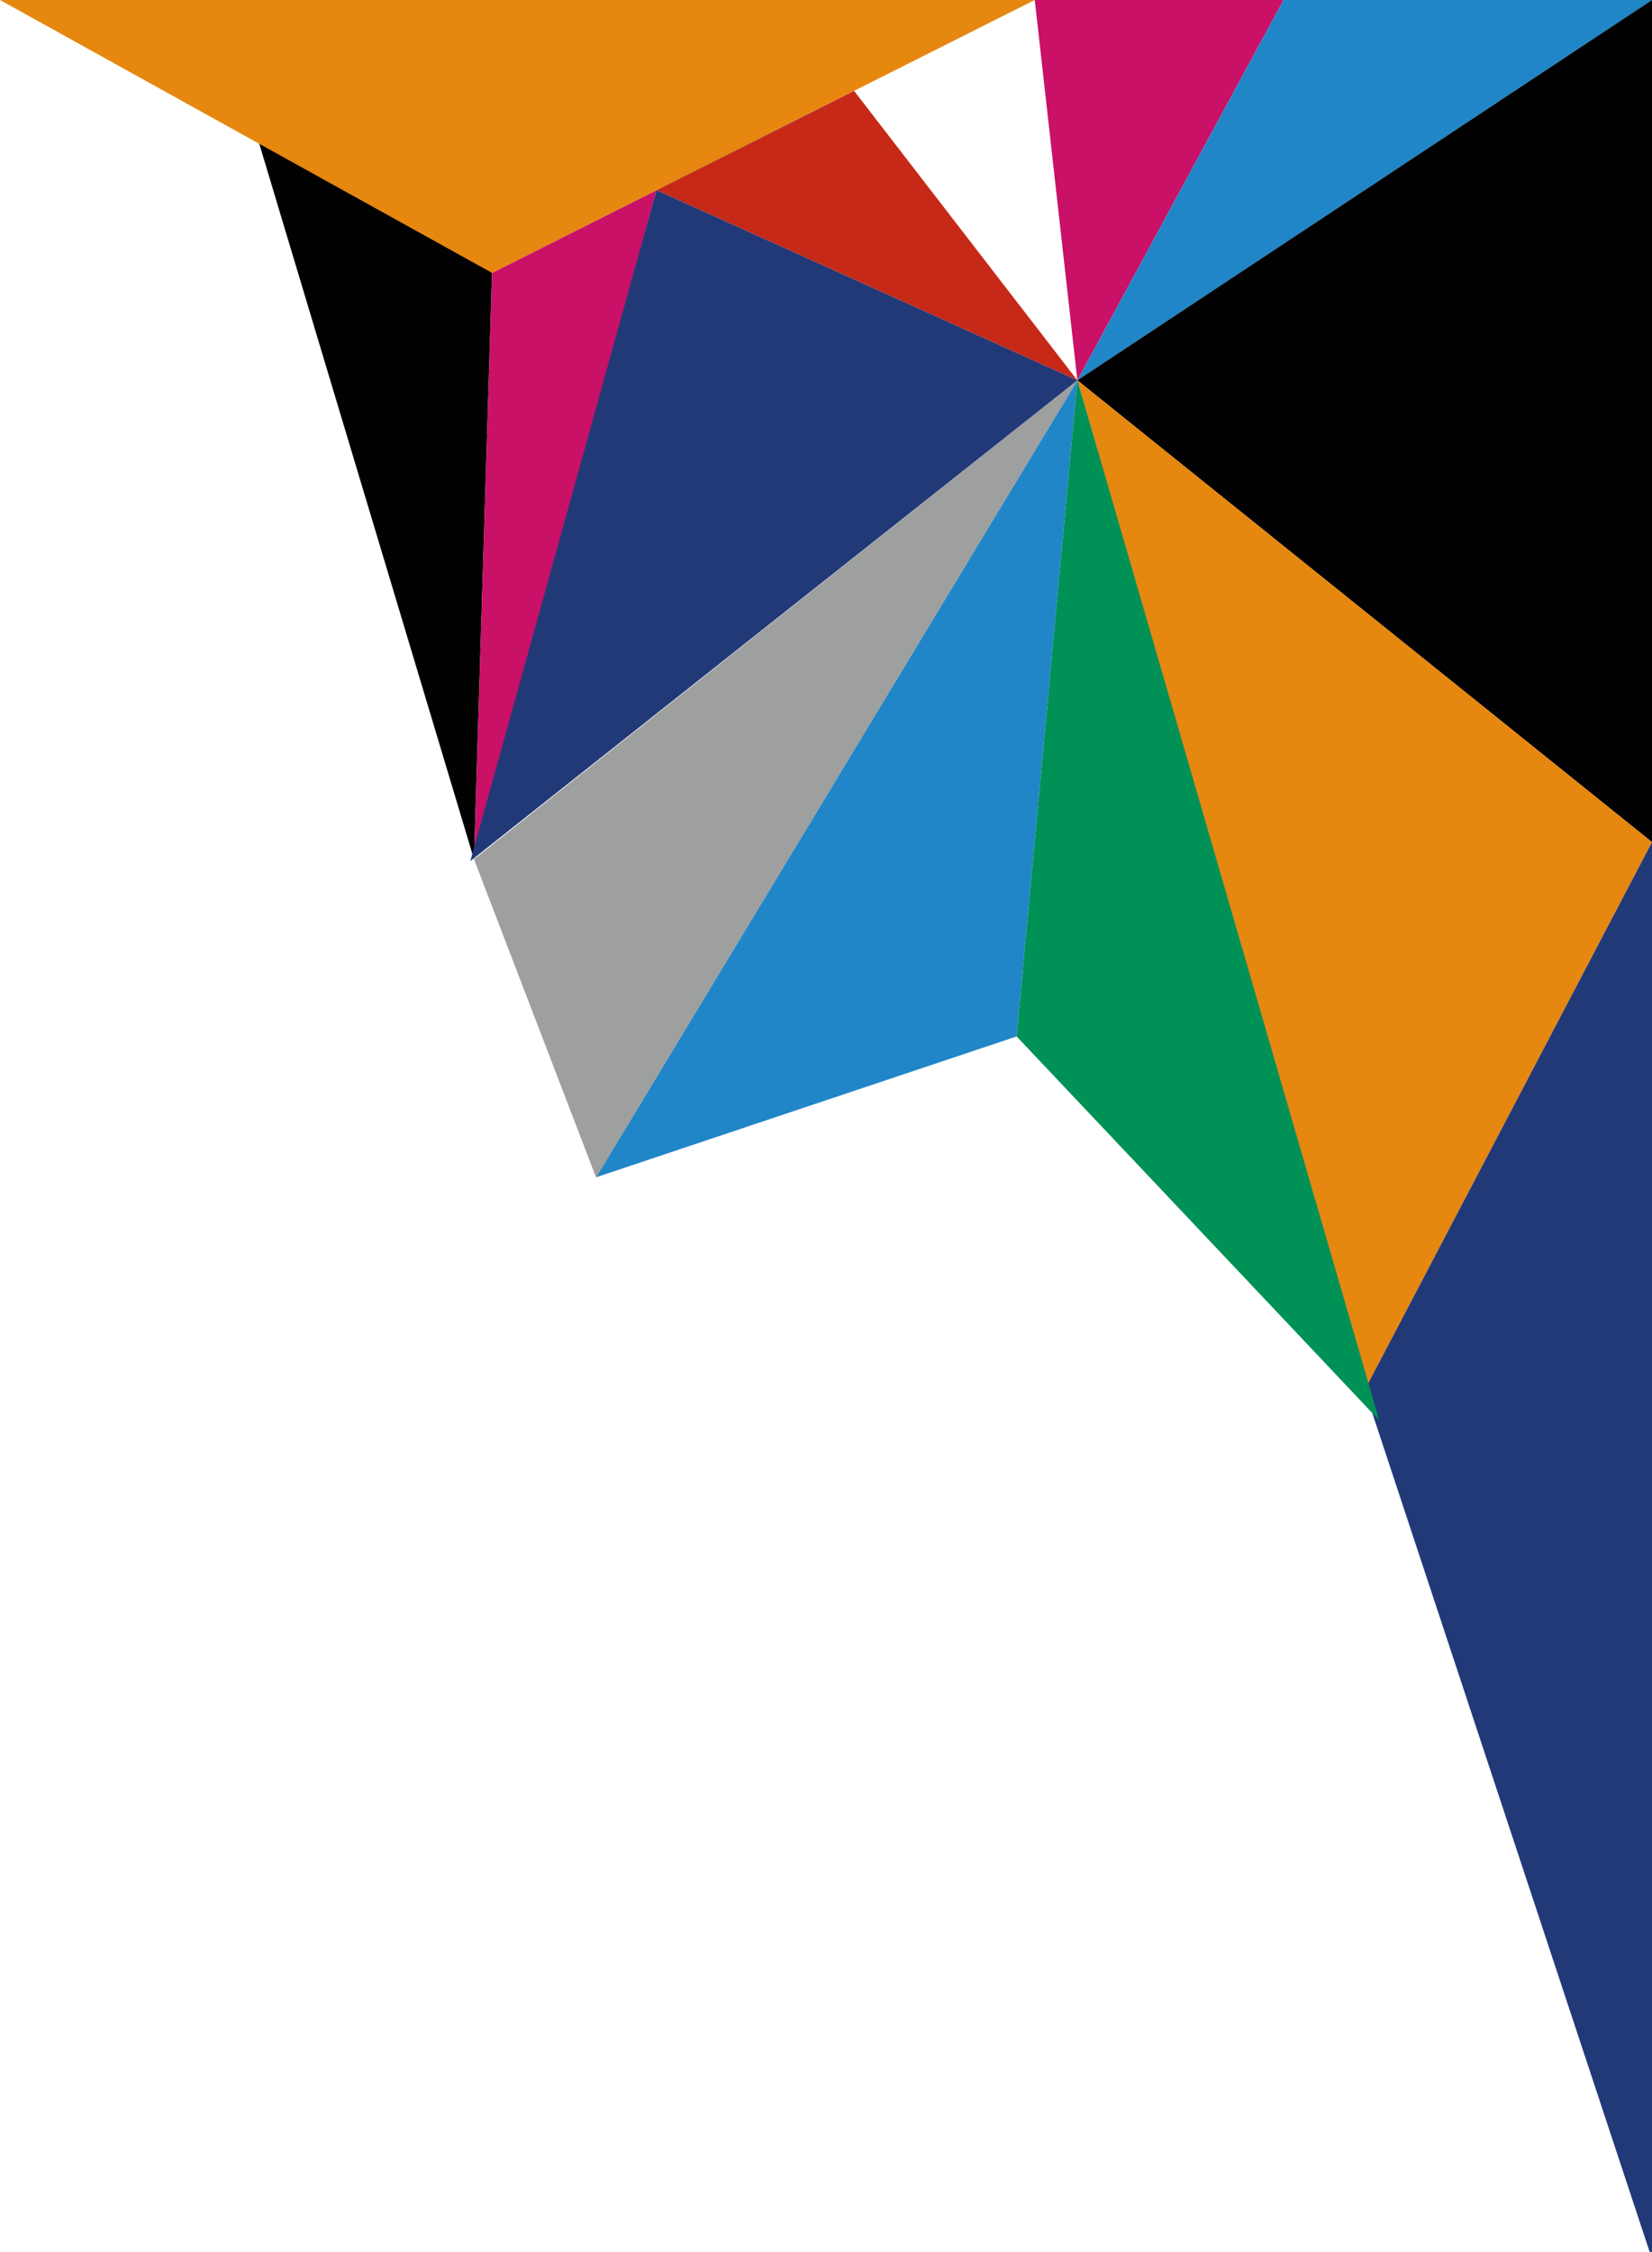 <svg xmlns="http://www.w3.org/2000/svg" xmlns:xlink="http://www.w3.org/1999/xlink" id="Layer_1" x="0px" y="0px" viewBox="0 0 204 278" style="enable-background:new 0 0 204 278;" xml:space="preserve"><style type="text/css"> .st0{fill:#010101;} .st1{fill:#C81167;} .st2{fill:#E68710;} .st3{fill:#C72918;} .st4{fill:#2186C7;} .st5{fill:#223978;} .st6{fill:#009157;} .st7{fill:#9E9F9F;}</style><g> <g> <polygon class="st0" points="58.53,106.07 26.69,0 60.76,33.69 "></polygon> <polygon class="st1" points="81.07,23.48 58.53,106.07 60.76,33.69 "></polygon> <polygon class="st2" points="0,0 60.76,33.69 127.78,0 "></polygon> <polygon class="st3" points="133.04,46.95 105.47,11.22 81.07,23.48 "></polygon> <polygon class="st1" points="133.04,46.95 158.5,0 127.78,0 "></polygon> <polygon class="st4" points="133.04,46.95 204,0 158.5,0 "></polygon> <polygon class="st0" points="133.04,46.95 204,103.96 204,0 "></polygon> <polygon class="st2" points="133.04,46.95 168.52,171.6 204,103.96 "></polygon> <polygon class="st5" points="204,278.88 204,103.96 168.52,171.6 "></polygon> <polygon class="st4" points="73.6,145.34 133.04,46.95 125.54,127.95 "></polygon> <polygon class="st6" points="170.32,175.35 133.04,46.95 125.54,127.95 "></polygon> <polygon class="st7" points="73.6,145.34 58.53,106.07 133.04,46.95 "></polygon> </g> <polygon class="st5" points="58.08,106.3 133.04,46.95 81.07,23.48 "></polygon></g></svg>